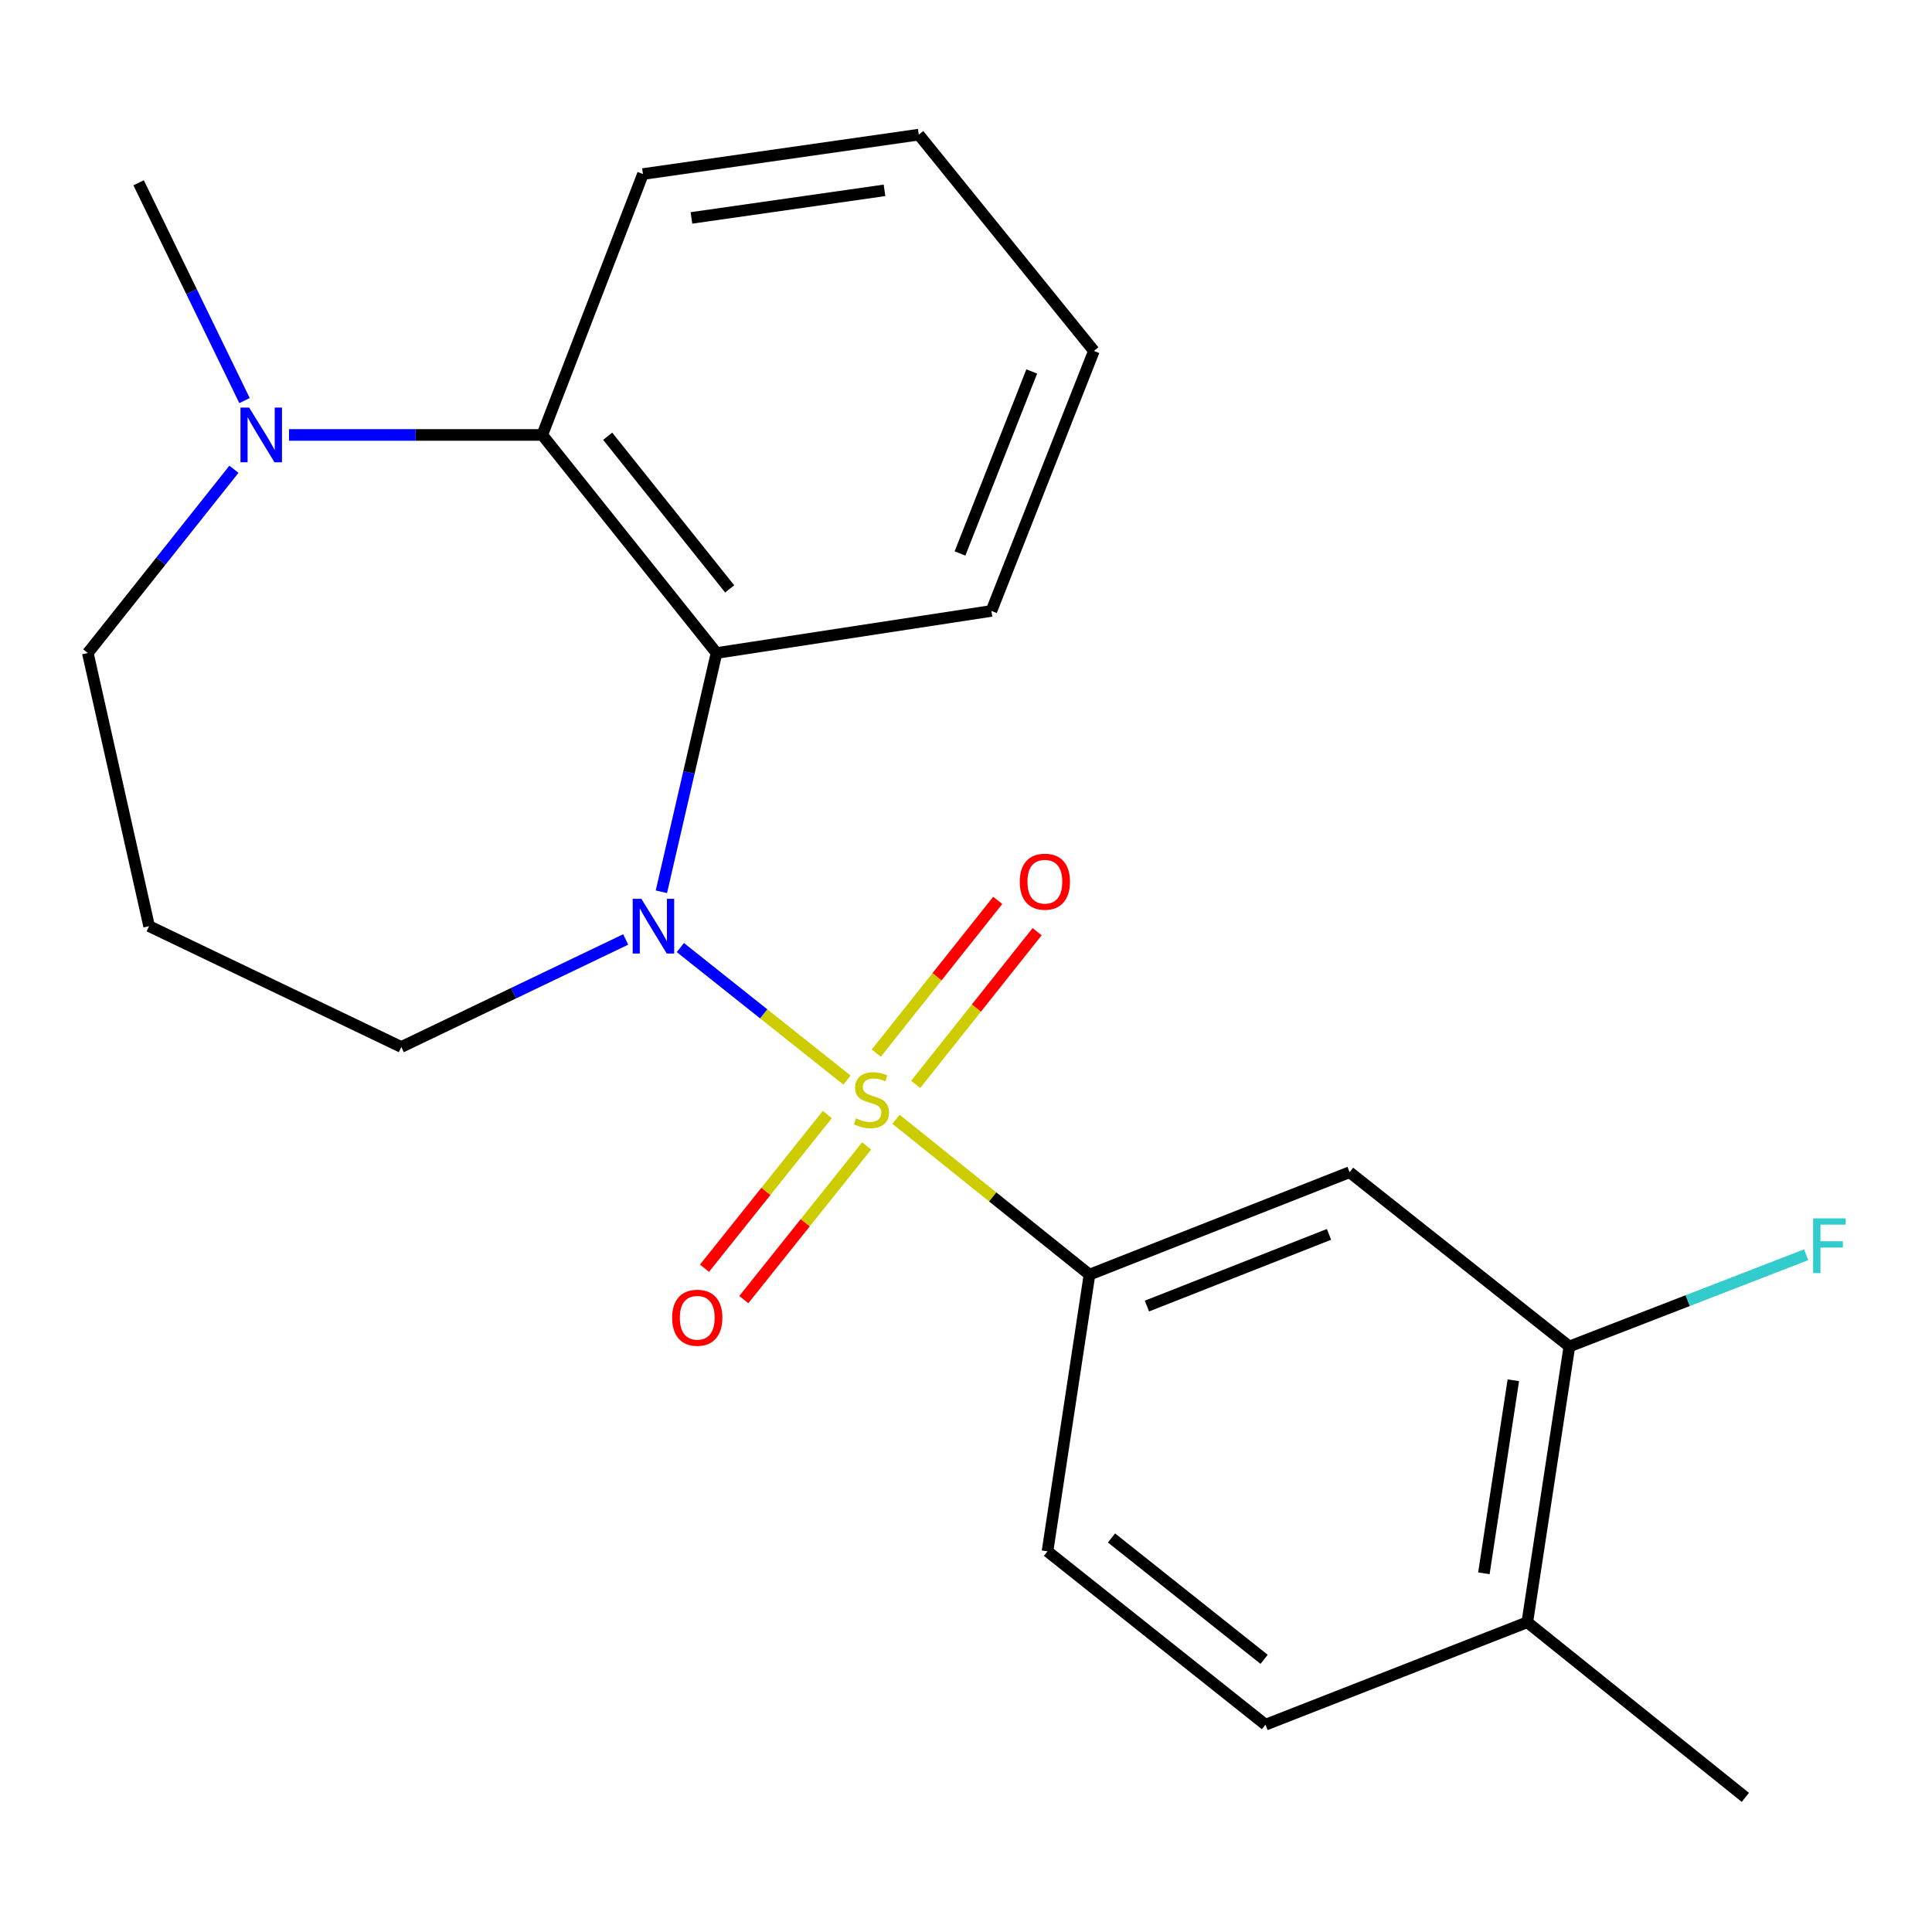 <?xml version='1.0' encoding='iso-8859-1'?>
<svg version='1.1' baseProfile='full'
              xmlns='http://www.w3.org/2000/svg'
                      xmlns:rdkit='http://www.rdkit.org/xml'
                      xmlns:xlink='http://www.w3.org/1999/xlink'
                  xml:space='preserve'
width='1000px' height='1000px' viewBox='0 0 1000 1000'>
<!-- END OF HEADER -->
<rect style='opacity:1.0;fill:#FFFFFF;stroke:none' width='1000' height='1000' x='0' y='0'> </rect>
<path class='bond-0' d='M 438.392,559.046 L 395.276,524.754' style='fill:none;fill-rule:evenodd;stroke:#CCCC00;stroke-width:6px;stroke-linecap:butt;stroke-linejoin:miter;stroke-opacity:1' />
<path class='bond-0' d='M 395.276,524.754 L 352.16,490.462' style='fill:none;fill-rule:evenodd;stroke:#0000FF;stroke-width:6px;stroke-linecap:butt;stroke-linejoin:miter;stroke-opacity:1' />
<path class='bond-2' d='M 463.775,579.331 L 513.847,619.539' style='fill:none;fill-rule:evenodd;stroke:#CCCC00;stroke-width:6px;stroke-linecap:butt;stroke-linejoin:miter;stroke-opacity:1' />
<path class='bond-2' d='M 513.847,619.539 L 563.919,659.747' style='fill:none;fill-rule:evenodd;stroke:#000000;stroke-width:6px;stroke-linecap:butt;stroke-linejoin:miter;stroke-opacity:1' />
<path class='bond-6' d='M 473.95,561.285 L 505.38,521.76' style='fill:none;fill-rule:evenodd;stroke:#CCCC00;stroke-width:6px;stroke-linecap:butt;stroke-linejoin:miter;stroke-opacity:1' />
<path class='bond-6' d='M 505.38,521.76 L 536.811,482.235' style='fill:none;fill-rule:evenodd;stroke:#FF0000;stroke-width:6px;stroke-linecap:butt;stroke-linejoin:miter;stroke-opacity:1' />
<path class='bond-6' d='M 453.573,545.081 L 485.004,505.556' style='fill:none;fill-rule:evenodd;stroke:#CCCC00;stroke-width:6px;stroke-linecap:butt;stroke-linejoin:miter;stroke-opacity:1' />
<path class='bond-6' d='M 485.004,505.556 L 516.434,466.031' style='fill:none;fill-rule:evenodd;stroke:#FF0000;stroke-width:6px;stroke-linecap:butt;stroke-linejoin:miter;stroke-opacity:1' />
<path class='bond-7' d='M 428.217,576.889 L 396.435,616.658' style='fill:none;fill-rule:evenodd;stroke:#CCCC00;stroke-width:6px;stroke-linecap:butt;stroke-linejoin:miter;stroke-opacity:1' />
<path class='bond-7' d='M 396.435,616.658 L 364.653,656.427' style='fill:none;fill-rule:evenodd;stroke:#FF0000;stroke-width:6px;stroke-linecap:butt;stroke-linejoin:miter;stroke-opacity:1' />
<path class='bond-7' d='M 448.554,593.142 L 416.772,632.911' style='fill:none;fill-rule:evenodd;stroke:#CCCC00;stroke-width:6px;stroke-linecap:butt;stroke-linejoin:miter;stroke-opacity:1' />
<path class='bond-7' d='M 416.772,632.911 L 384.991,672.68' style='fill:none;fill-rule:evenodd;stroke:#FF0000;stroke-width:6px;stroke-linecap:butt;stroke-linejoin:miter;stroke-opacity:1' />
<path class='bond-1' d='M 342.329,461.588 L 356.603,399.792' style='fill:none;fill-rule:evenodd;stroke:#0000FF;stroke-width:6px;stroke-linecap:butt;stroke-linejoin:miter;stroke-opacity:1' />
<path class='bond-1' d='M 356.603,399.792 L 370.878,337.997' style='fill:none;fill-rule:evenodd;stroke:#000000;stroke-width:6px;stroke-linecap:butt;stroke-linejoin:miter;stroke-opacity:1' />
<path class='bond-12' d='M 323.862,486.256 L 265.79,514.085' style='fill:none;fill-rule:evenodd;stroke:#0000FF;stroke-width:6px;stroke-linecap:butt;stroke-linejoin:miter;stroke-opacity:1' />
<path class='bond-12' d='M 265.79,514.085 L 207.718,541.915' style='fill:none;fill-rule:evenodd;stroke:#000000;stroke-width:6px;stroke-linecap:butt;stroke-linejoin:miter;stroke-opacity:1' />
<path class='bond-3' d='M 370.878,337.997 L 280.67,225.126' style='fill:none;fill-rule:evenodd;stroke:#000000;stroke-width:6px;stroke-linecap:butt;stroke-linejoin:miter;stroke-opacity:1' />
<path class='bond-3' d='M 377.684,304.813 L 314.538,225.803' style='fill:none;fill-rule:evenodd;stroke:#000000;stroke-width:6px;stroke-linecap:butt;stroke-linejoin:miter;stroke-opacity:1' />
<path class='bond-16' d='M 370.878,337.997 L 513.153,316.215' style='fill:none;fill-rule:evenodd;stroke:#000000;stroke-width:6px;stroke-linecap:butt;stroke-linejoin:miter;stroke-opacity:1' />
<path class='bond-5' d='M 563.919,659.747 L 698.543,606.739' style='fill:none;fill-rule:evenodd;stroke:#000000;stroke-width:6px;stroke-linecap:butt;stroke-linejoin:miter;stroke-opacity:1' />
<path class='bond-5' d='M 593.651,676.019 L 687.887,638.914' style='fill:none;fill-rule:evenodd;stroke:#000000;stroke-width:6px;stroke-linecap:butt;stroke-linejoin:miter;stroke-opacity:1' />
<path class='bond-9' d='M 563.919,659.747 L 542.181,802.962' style='fill:none;fill-rule:evenodd;stroke:#000000;stroke-width:6px;stroke-linecap:butt;stroke-linejoin:miter;stroke-opacity:1' />
<path class='bond-4' d='M 280.67,225.126 L 215.13,225.126' style='fill:none;fill-rule:evenodd;stroke:#000000;stroke-width:6px;stroke-linecap:butt;stroke-linejoin:miter;stroke-opacity:1' />
<path class='bond-4' d='M 215.13,225.126 L 149.59,225.126' style='fill:none;fill-rule:evenodd;stroke:#0000FF;stroke-width:6px;stroke-linecap:butt;stroke-linejoin:miter;stroke-opacity:1' />
<path class='bond-18' d='M 280.67,225.126 L 332.796,90.082' style='fill:none;fill-rule:evenodd;stroke:#000000;stroke-width:6px;stroke-linecap:butt;stroke-linejoin:miter;stroke-opacity:1' />
<path class='bond-17' d='M 126.564,207.338 L 99.156,150.973' style='fill:none;fill-rule:evenodd;stroke:#0000FF;stroke-width:6px;stroke-linecap:butt;stroke-linejoin:miter;stroke-opacity:1' />
<path class='bond-17' d='M 99.156,150.973 L 71.749,94.609' style='fill:none;fill-rule:evenodd;stroke:#000000;stroke-width:6px;stroke-linecap:butt;stroke-linejoin:miter;stroke-opacity:1' />
<path class='bond-23' d='M 121.086,242.891 L 83.27,290.444' style='fill:none;fill-rule:evenodd;stroke:#0000FF;stroke-width:6px;stroke-linecap:butt;stroke-linejoin:miter;stroke-opacity:1' />
<path class='bond-23' d='M 83.27,290.444 L 45.455,337.997' style='fill:none;fill-rule:evenodd;stroke:#000000;stroke-width:6px;stroke-linecap:butt;stroke-linejoin:miter;stroke-opacity:1' />
<path class='bond-8' d='M 698.543,606.739 L 812.296,696.932' style='fill:none;fill-rule:evenodd;stroke:#000000;stroke-width:6px;stroke-linecap:butt;stroke-linejoin:miter;stroke-opacity:1' />
<path class='bond-14' d='M 812.296,696.932 L 873.58,673.192' style='fill:none;fill-rule:evenodd;stroke:#000000;stroke-width:6px;stroke-linecap:butt;stroke-linejoin:miter;stroke-opacity:1' />
<path class='bond-14' d='M 873.58,673.192 L 934.863,649.451' style='fill:none;fill-rule:evenodd;stroke:#33CCCC;stroke-width:6px;stroke-linecap:butt;stroke-linejoin:miter;stroke-opacity:1' />
<path class='bond-22' d='M 812.296,696.932 L 790.529,839.67' style='fill:none;fill-rule:evenodd;stroke:#000000;stroke-width:6px;stroke-linecap:butt;stroke-linejoin:miter;stroke-opacity:1' />
<path class='bond-22' d='M 783.295,714.418 L 768.058,814.334' style='fill:none;fill-rule:evenodd;stroke:#000000;stroke-width:6px;stroke-linecap:butt;stroke-linejoin:miter;stroke-opacity:1' />
<path class='bond-11' d='M 542.181,802.962 L 655.023,892.706' style='fill:none;fill-rule:evenodd;stroke:#000000;stroke-width:6px;stroke-linecap:butt;stroke-linejoin:miter;stroke-opacity:1' />
<path class='bond-11' d='M 575.312,796.048 L 654.301,858.869' style='fill:none;fill-rule:evenodd;stroke:#000000;stroke-width:6px;stroke-linecap:butt;stroke-linejoin:miter;stroke-opacity:1' />
<path class='bond-10' d='M 790.529,839.67 L 655.023,892.706' style='fill:none;fill-rule:evenodd;stroke:#000000;stroke-width:6px;stroke-linecap:butt;stroke-linejoin:miter;stroke-opacity:1' />
<path class='bond-19' d='M 790.529,839.67 L 903.386,930.311' style='fill:none;fill-rule:evenodd;stroke:#000000;stroke-width:6px;stroke-linecap:butt;stroke-linejoin:miter;stroke-opacity:1' />
<path class='bond-13' d='M 207.718,541.915 L 77.172,479.375' style='fill:none;fill-rule:evenodd;stroke:#000000;stroke-width:6px;stroke-linecap:butt;stroke-linejoin:miter;stroke-opacity:1' />
<path class='bond-15' d='M 77.172,479.375 L 45.455,337.997' style='fill:none;fill-rule:evenodd;stroke:#000000;stroke-width:6px;stroke-linecap:butt;stroke-linejoin:miter;stroke-opacity:1' />
<path class='bond-20' d='M 513.153,316.215 L 566.204,181.635' style='fill:none;fill-rule:evenodd;stroke:#000000;stroke-width:6px;stroke-linecap:butt;stroke-linejoin:miter;stroke-opacity:1' />
<path class='bond-20' d='M 496.891,286.481 L 534.026,192.274' style='fill:none;fill-rule:evenodd;stroke:#000000;stroke-width:6px;stroke-linecap:butt;stroke-linejoin:miter;stroke-opacity:1' />
<path class='bond-24' d='M 332.796,90.082 L 475.548,69.689' style='fill:none;fill-rule:evenodd;stroke:#000000;stroke-width:6px;stroke-linecap:butt;stroke-linejoin:miter;stroke-opacity:1' />
<path class='bond-24' d='M 357.891,112.796 L 457.817,98.52' style='fill:none;fill-rule:evenodd;stroke:#000000;stroke-width:6px;stroke-linecap:butt;stroke-linejoin:miter;stroke-opacity:1' />
<path class='bond-21' d='M 566.204,181.635 L 475.548,69.689' style='fill:none;fill-rule:evenodd;stroke:#000000;stroke-width:6px;stroke-linecap:butt;stroke-linejoin:miter;stroke-opacity:1' />
<path  class='atom-0' d='M 443.077 578.854
Q 443.397 578.974, 444.717 579.534
Q 446.037 580.094, 447.477 580.454
Q 448.957 580.774, 450.397 580.774
Q 453.077 580.774, 454.637 579.494
Q 456.197 578.174, 456.197 575.894
Q 456.197 574.334, 455.397 573.374
Q 454.637 572.414, 453.437 571.894
Q 452.237 571.374, 450.237 570.774
Q 447.717 570.014, 446.197 569.294
Q 444.717 568.574, 443.637 567.054
Q 442.597 565.534, 442.597 562.974
Q 442.597 559.414, 444.997 557.214
Q 447.437 555.014, 452.237 555.014
Q 455.517 555.014, 459.237 556.574
L 458.317 559.654
Q 454.917 558.254, 452.357 558.254
Q 449.597 558.254, 448.077 559.414
Q 446.557 560.534, 446.597 562.494
Q 446.597 564.014, 447.357 564.934
Q 448.157 565.854, 449.277 566.374
Q 450.437 566.894, 452.357 567.494
Q 454.917 568.294, 456.437 569.094
Q 457.957 569.894, 459.037 571.534
Q 460.157 573.134, 460.157 575.894
Q 460.157 579.814, 457.517 581.934
Q 454.917 584.014, 450.557 584.014
Q 448.037 584.014, 446.117 583.454
Q 444.237 582.934, 441.997 582.014
L 443.077 578.854
' fill='#CCCC00'/>
<path  class='atom-1' d='M 331.96 465.215
L 341.24 480.215
Q 342.16 481.695, 343.64 484.375
Q 345.12 487.055, 345.2 487.215
L 345.2 465.215
L 348.96 465.215
L 348.96 493.535
L 345.08 493.535
L 335.12 477.135
Q 333.96 475.215, 332.72 473.015
Q 331.52 470.815, 331.16 470.135
L 331.16 493.535
L 327.48 493.535
L 327.48 465.215
L 331.96 465.215
' fill='#0000FF'/>
<path  class='atom-5' d='M 128.954 210.966
L 138.234 225.966
Q 139.154 227.446, 140.634 230.126
Q 142.114 232.806, 142.194 232.966
L 142.194 210.966
L 145.954 210.966
L 145.954 239.286
L 142.074 239.286
L 132.114 222.886
Q 130.954 220.966, 129.714 218.766
Q 128.514 216.566, 128.154 215.886
L 128.154 239.286
L 124.474 239.286
L 124.474 210.966
L 128.954 210.966
' fill='#0000FF'/>
<path  class='atom-7' d='M 527.821 456.358
Q 527.821 449.558, 531.181 445.758
Q 534.541 441.958, 540.821 441.958
Q 547.101 441.958, 550.461 445.758
Q 553.821 449.558, 553.821 456.358
Q 553.821 463.238, 550.421 467.158
Q 547.021 471.038, 540.821 471.038
Q 534.581 471.038, 531.181 467.158
Q 527.821 463.278, 527.821 456.358
M 540.821 467.838
Q 545.141 467.838, 547.461 464.958
Q 549.821 462.038, 549.821 456.358
Q 549.821 450.798, 547.461 447.998
Q 545.141 445.158, 540.821 445.158
Q 536.501 445.158, 534.141 447.958
Q 531.821 450.758, 531.821 456.358
Q 531.821 462.078, 534.141 464.958
Q 536.501 467.838, 540.821 467.838
' fill='#FF0000'/>
<path  class='atom-8' d='M 347.898 682.057
Q 347.898 675.257, 351.258 671.457
Q 354.618 667.657, 360.898 667.657
Q 367.178 667.657, 370.538 671.457
Q 373.898 675.257, 373.898 682.057
Q 373.898 688.937, 370.498 692.857
Q 367.098 696.737, 360.898 696.737
Q 354.658 696.737, 351.258 692.857
Q 347.898 688.977, 347.898 682.057
M 360.898 693.537
Q 365.218 693.537, 367.538 690.657
Q 369.898 687.737, 369.898 682.057
Q 369.898 676.497, 367.538 673.697
Q 365.218 670.857, 360.898 670.857
Q 356.578 670.857, 354.218 673.657
Q 351.898 676.457, 351.898 682.057
Q 351.898 687.777, 354.218 690.657
Q 356.578 693.537, 360.898 693.537
' fill='#FF0000'/>
<path  class='atom-15' d='M 938.471 630.632
L 955.311 630.632
L 955.311 633.872
L 942.271 633.872
L 942.271 642.472
L 953.871 642.472
L 953.871 645.752
L 942.271 645.752
L 942.271 658.952
L 938.471 658.952
L 938.471 630.632
' fill='#33CCCC'/>
</svg>
